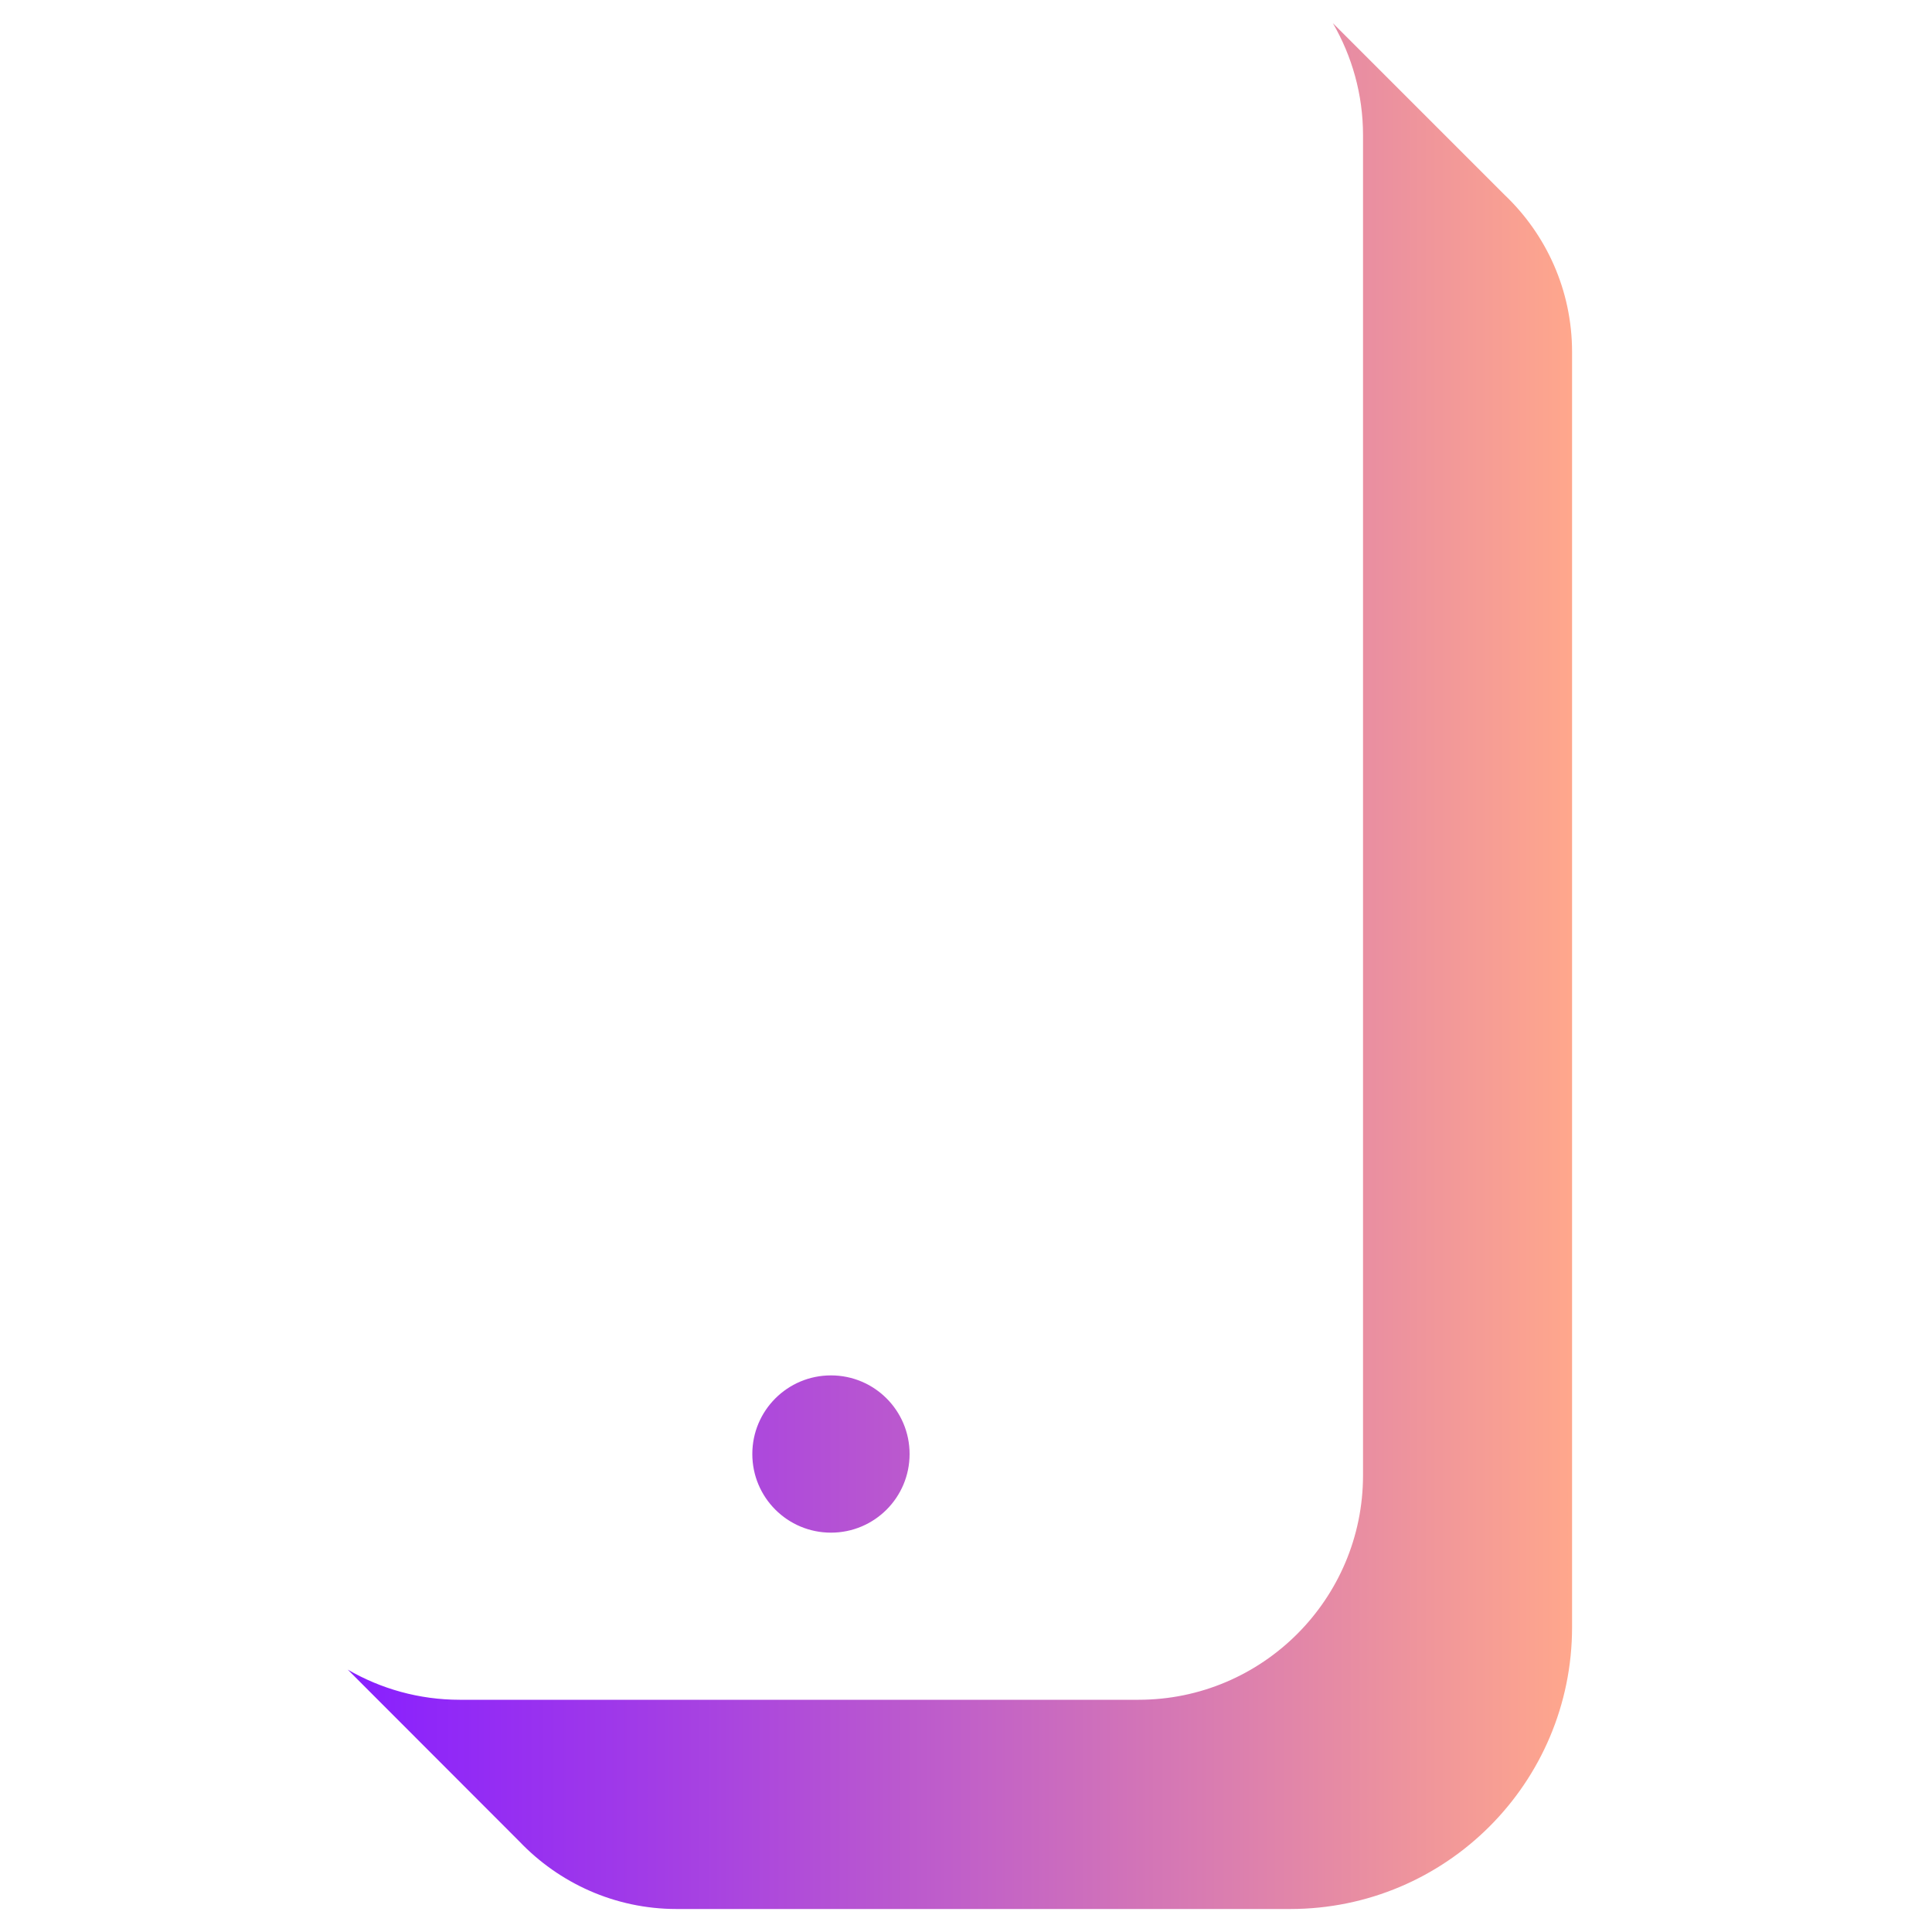 <?xml version="1.0" encoding="UTF-8"?>
<svg xmlns="http://www.w3.org/2000/svg" xmlns:xlink="http://www.w3.org/1999/xlink" width="1240pt" height="1240pt" viewBox="0 0 1240 1240" version="1.1">
<defs>
<linearGradient id="linear0" gradientUnits="userSpaceOnUse" x1="18.003" y1="49.998" x2="81.378" y2="49.998" gradientTransform="matrix(12.4,0,0,12.4,0,0)">
<stop offset="0" style="stop-color:rgb(53.333%,12.157%,100%);stop-opacity:1;"/>
<stop offset="0.241" style="stop-color:rgb(63.137%,23.137%,90.588%);stop-opacity:1;"/>
<stop offset="0.761" style="stop-color:rgb(87.843%,51.765%,66.667%);stop-opacity:1;"/>
<stop offset="1" style="stop-color:rgb(100%,65.49%,54.902%);stop-opacity:1;"/>
</linearGradient>
</defs>
<g id="surface1">
<path style=" stroke:none;fill-rule:nonzero;fill:url(#linear0);" d="M 223.199 1071.609 C 244.402 1083.883 268.957 1090.953 295.121 1090.953 L 730.73 1090.953 C 810.215 1090.953 874.82 1026.348 874.82 946.863 L 874.82 86.801 C 874.82 60.637 867.754 36.086 855.477 14.879 L 965.59 124.992 C 992.246 150.289 1008.988 186.125 1008.988 225.93 L 1008.988 1044.328 C 1008.988 1144.273 928.016 1225.242 828.07 1225.242 L 434.246 1225.242 C 394.566 1225.242 358.73 1208.504 333.312 1181.844 Z M 533.324 882.758 C 505.426 882.758 482.855 905.324 482.855 933.223 C 482.855 961.125 505.426 983.691 533.324 983.691 C 561.223 983.691 583.793 961.125 583.793 933.223 C 583.793 905.324 561.223 882.758 533.324 882.758 Z M 533.324 882.758 "/>
</g>
</svg>
